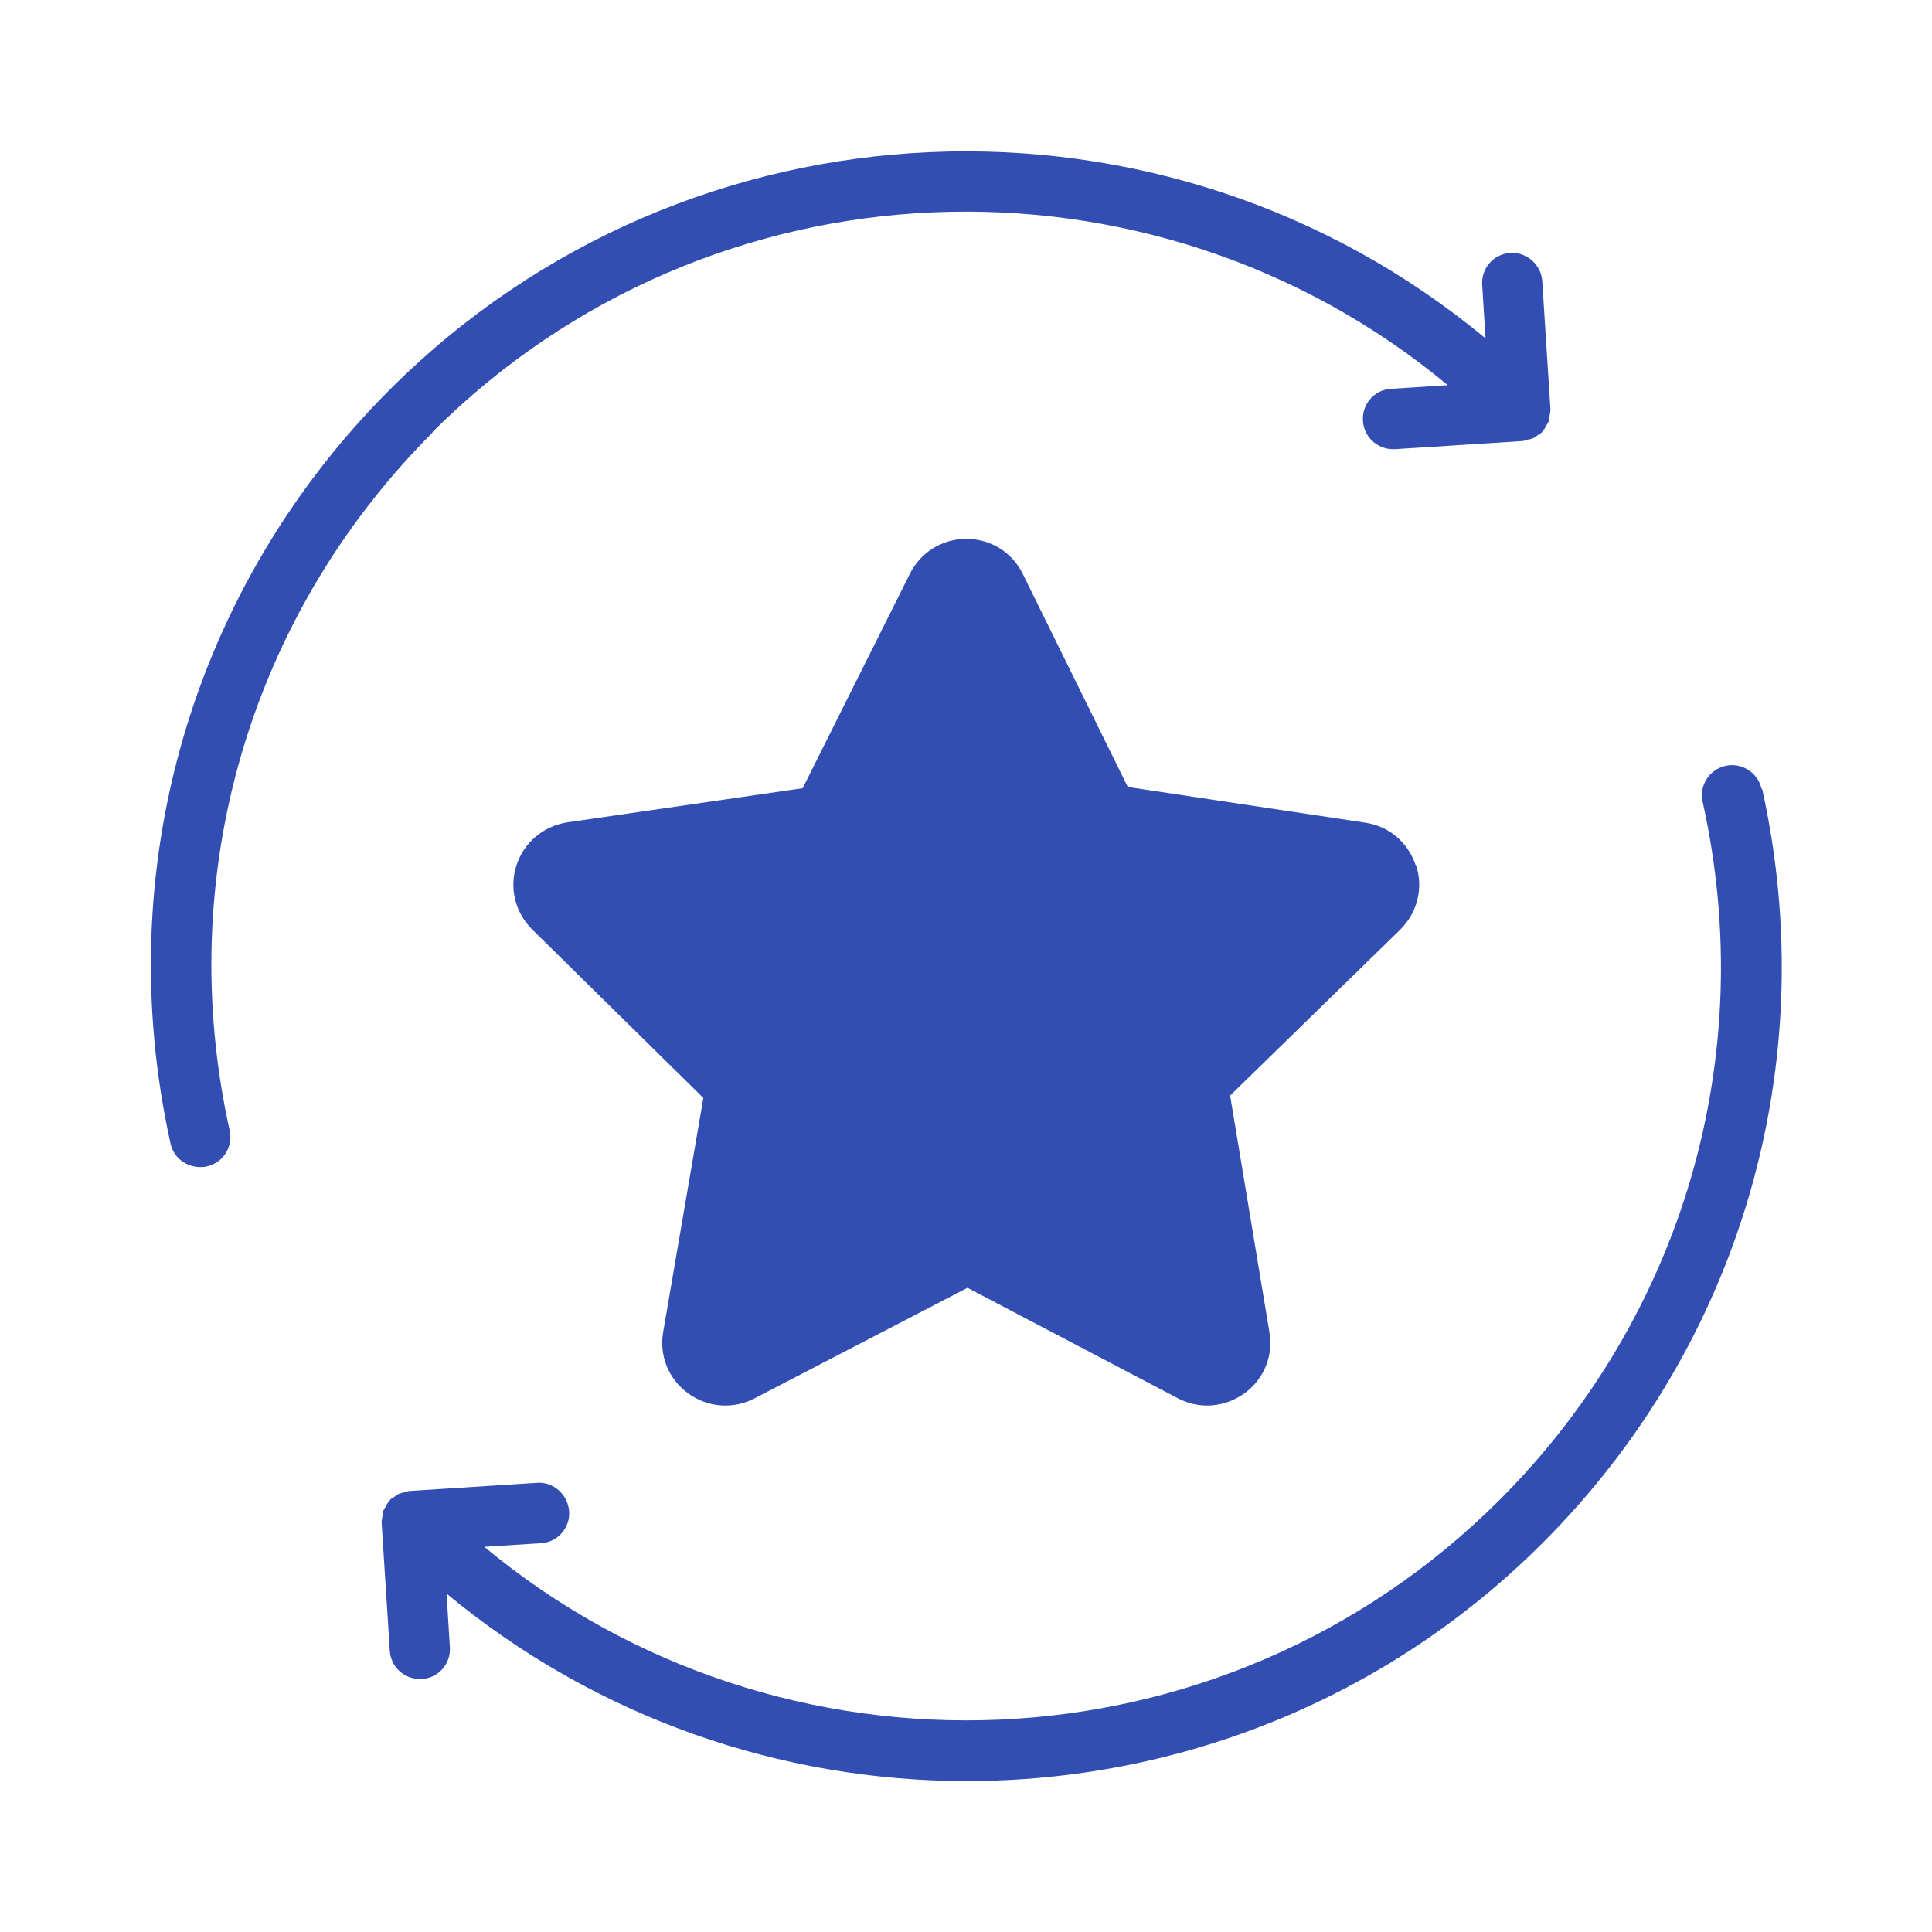 <?xml version="1.0" encoding="UTF-8"?>
<svg width="1200pt" height="1200pt" version="1.1" viewBox="0 0 1200 1200" xmlns="http://www.w3.org/2000/svg">
 <path d="m268.5 268.5c172.5-172.5 446.81-182.06 630.74-29.25l-35.25 2.25c-10.312 0.562-18.188 9.562-17.438 19.875 0.562 9.938 8.812 17.625 18.75 17.625h1.125l79.312-5.062c0.938 0 1.688-0.562 2.625-0.75 1.312-0.188 2.625-0.562 3.75-0.938 1.312-0.562 2.25-1.5 3.375-2.25 0.75-0.562 1.5-0.75 2.25-1.5 0 0 0-0.375 0.375-0.562 0.938-1.125 1.688-2.25 2.25-3.562 0.562-0.938 1.125-1.688 1.5-2.625 0.375-1.125 0.375-2.062 0.562-3.188 0.188-1.312 0.562-2.625 0.562-3.938v-0.562l-5.062-79.312c-0.562-10.312-9.75-18.375-19.875-17.625-10.312 0.562-18.188 9.562-17.438 19.875l2.062 33.188c-198.37-164.81-494.44-154.31-680.63 31.875-123 123-173.81 298.13-136.13 468.19 1.875 8.812 9.75 14.625 18.375 14.625 1.312 0 2.812 0 4.125-0.375 10.125-2.25 16.5-12.188 14.25-22.312-35.062-157.5 12-319.5 126-433.5z" fill="#334eb3"/>
 <path d="m1094.1 489.94c-2.25-10.125-12.375-16.5-22.312-14.25-10.125 2.25-16.5 12.188-14.25 22.312 35.062 157.5-12 319.5-126 433.5-172.5 172.5-446.81 182.06-630.74 29.25l35.25-2.25c10.312-0.562 18.188-9.562 17.438-19.875s-9.75-18.375-19.875-17.625l-79.312 5.062c-0.938 0-1.688 0.562-2.625 0.75-1.312 0.188-2.625 0.562-3.75 0.938-1.312 0.562-2.25 1.5-3.375 2.25-0.75 0.562-1.5 0.75-2.25 1.5 0 0 0 0.375-0.375 0.562-0.938 1.125-1.688 2.25-2.25 3.562-0.562 0.938-1.125 1.688-1.5 2.625s-0.375 2.062-0.562 3.188c-0.188 1.312-0.562 2.625-0.562 3.938v0.562l5.062 79.312c0.562 9.938 8.812 17.625 18.75 17.625h1.125c10.312-0.562 18.188-9.562 17.438-19.875l-2.062-33.188c93.375 77.438 208.13 116.44 323.06 116.44 129.56 0 259.31-49.312 357.94-148.13 123-123 173.81-298.13 136.13-468.19z" fill="#334eb3"/>
 <path d="m879.37 537.56c-4.688-14.25-16.688-24.562-31.688-26.625l-147.19-22.125-65.25-132.37c-6.562-13.5-20.062-21.75-35.062-21.75s-28.5 8.438-35.062 21.75l-66.562 133.13-146.06 21.188c-14.812 2.25-27 12.375-31.688 26.625s-0.75 29.625 9.938 40.125l106.12 104.44-24.938 145.31c-2.625 14.812 3.375 29.438 15.562 38.25s27.938 9.938 41.25 3l132.19-68.625 130.69 68.625c5.812 3 12 4.5 18.188 4.5 8.062 0 16.125-2.625 23.062-7.5 12.188-8.812 18.188-23.438 15.562-38.25l-24.375-146.81 105.56-102.94c10.688-10.5 14.625-25.875 9.938-40.125z" fill="#334eb3"/>
</svg>
